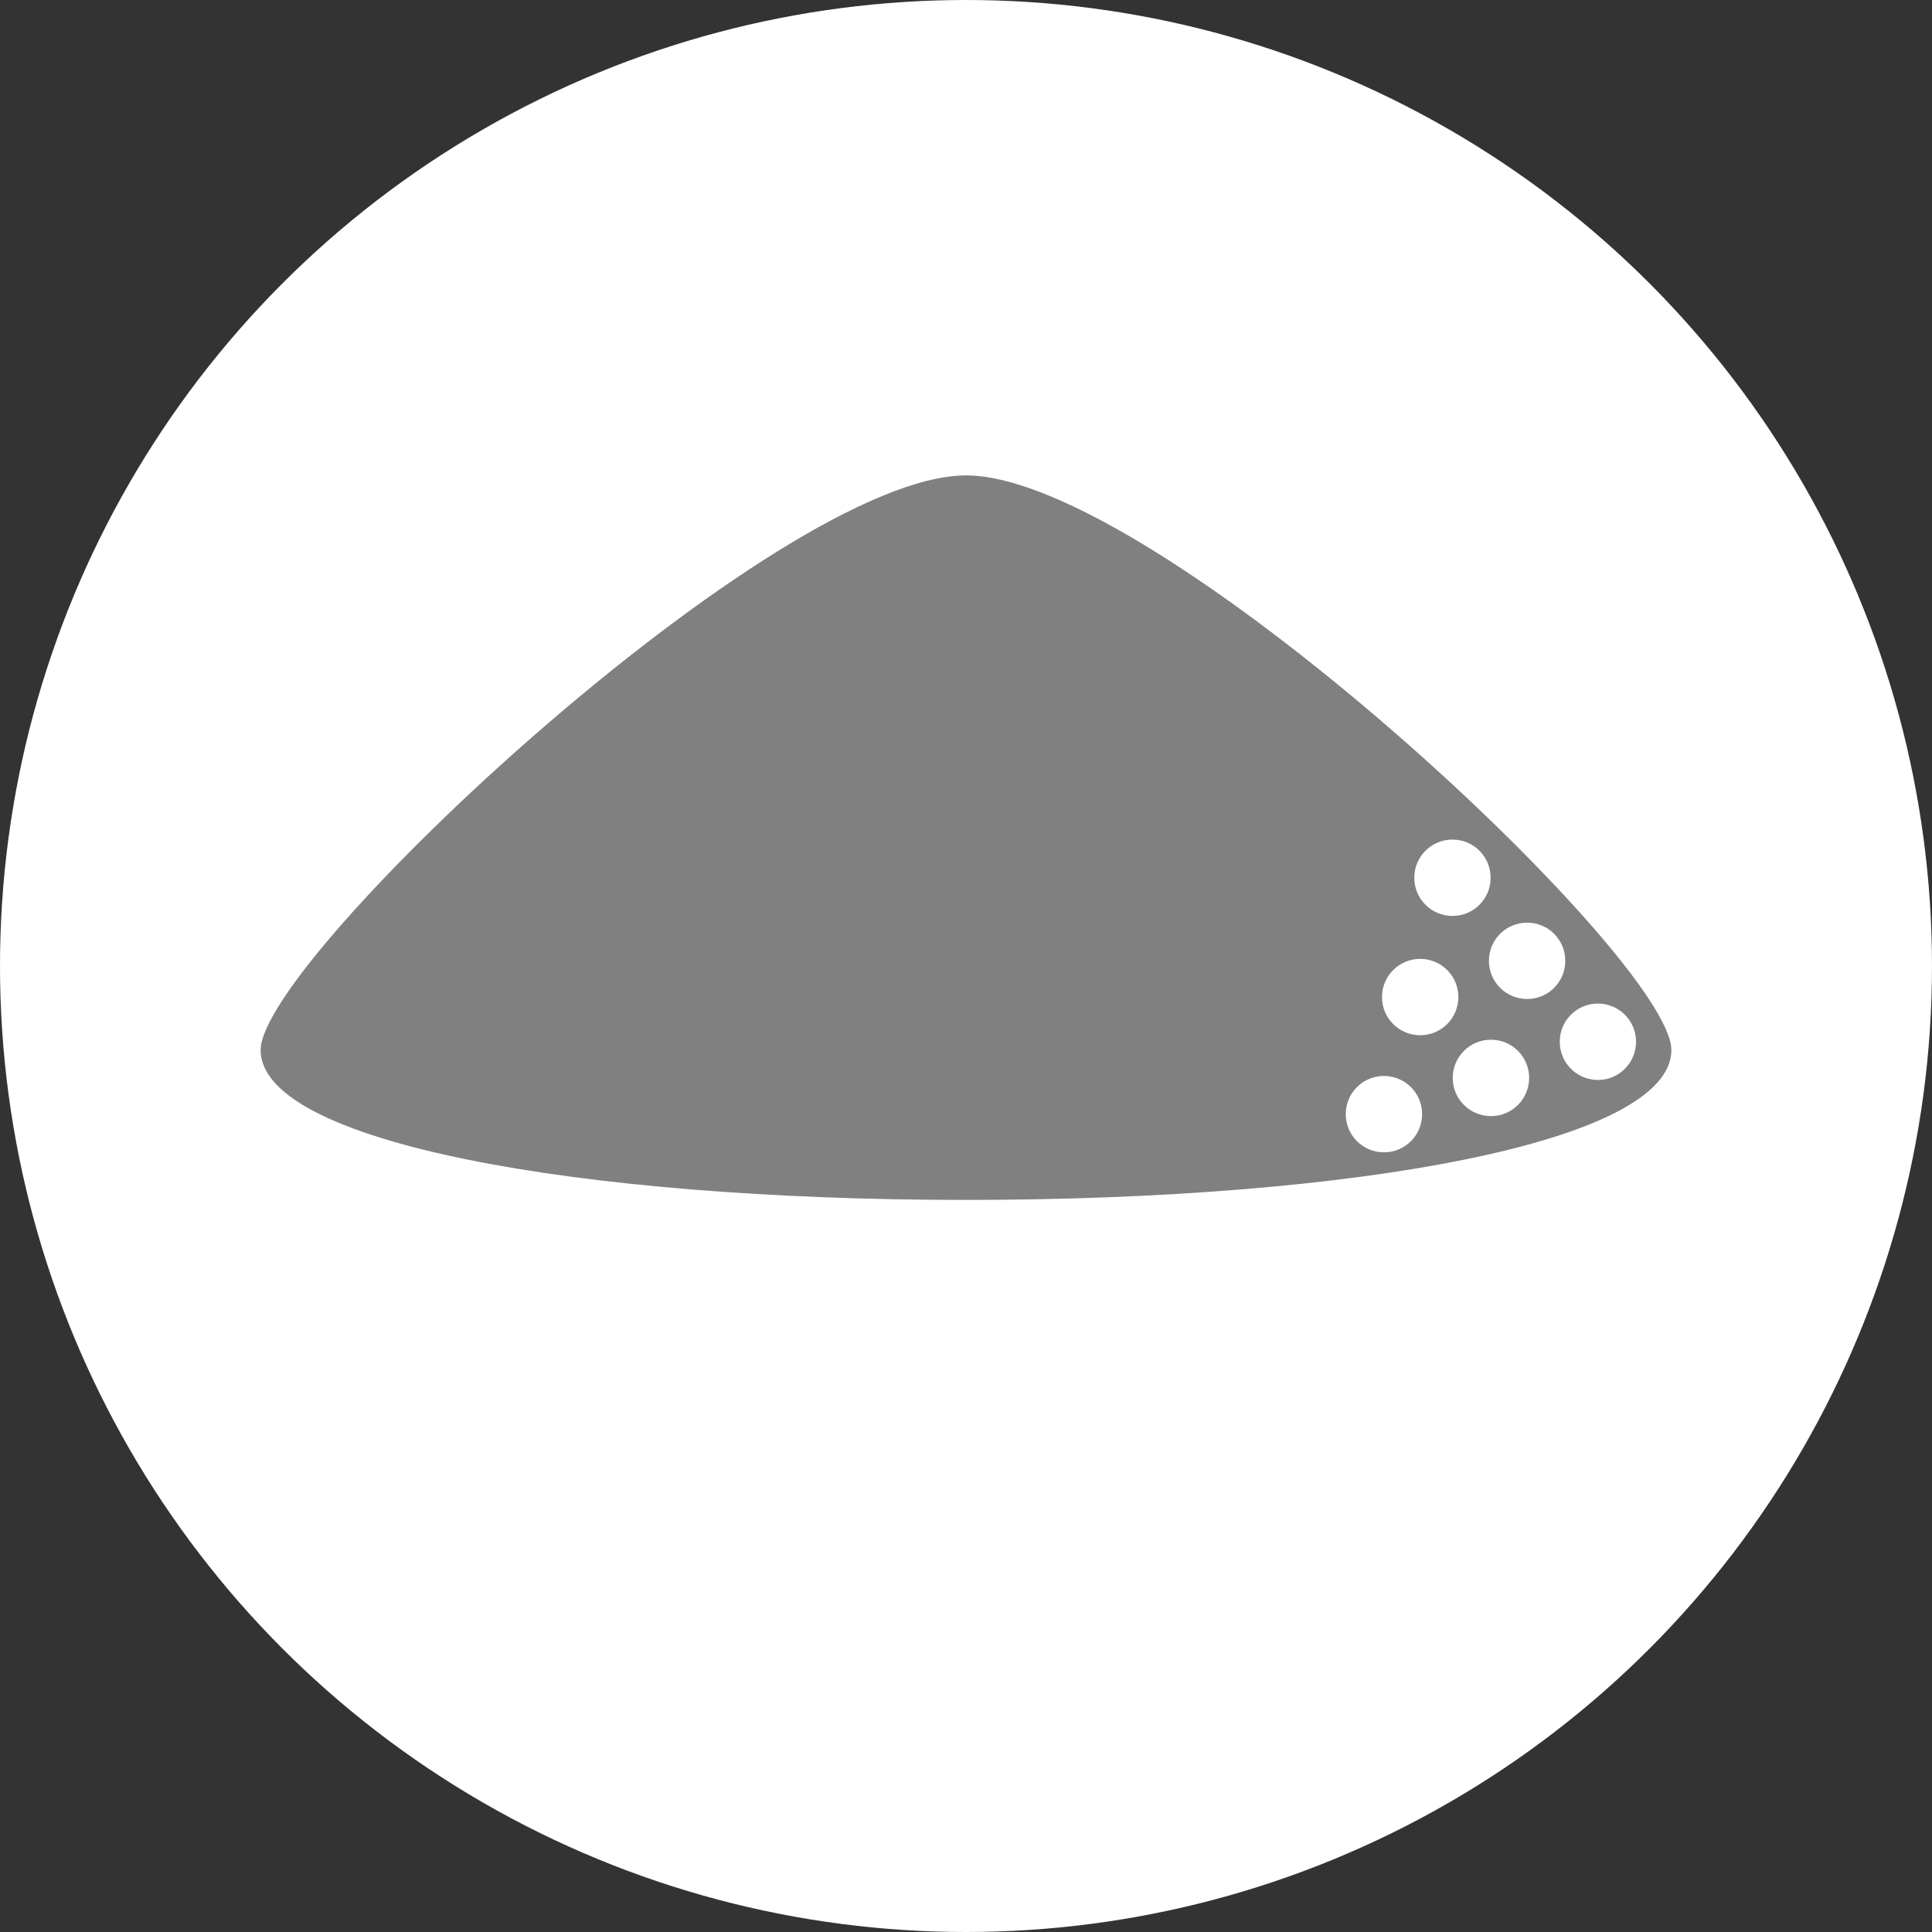 <?xml version="1.0" encoding="UTF-8"?><svg id="_レイヤー_1" xmlns="http://www.w3.org/2000/svg" viewBox="0 0 80 80"><rect x="0" y="0" width="80" height="80" fill="#333333" stroke="none"/><defs><style>.cls-1{fill:gray;}.cls-1,.cls-2{stroke-width:0px;}.cls-2{fill:#fff;}</style></defs><circle class="cls-2" cx="40" cy="40" r="40"/><path class="cls-1" d="M69.208,43.483c0,3.814-13.078,6.203-29.208,6.203s-29.208-2.39-29.208-6.203,21.371-23.797,29.208-23.797,29.208,19.979,29.208,23.797Z"/><path class="cls-2" d="M67.746,43.136c0,.875-.709,1.583-1.579,1.583-.875,0-1.581-.707-1.581-1.583s.706-1.581,1.581-1.581c.87,0,1.579.709,1.579,1.581Z"/><path class="cls-2" d="M64.815,39.786c0,.875-.706,1.581-1.579,1.581s-1.583-.706-1.583-1.581.707-1.581,1.583-1.581,1.579.707,1.579,1.581Z"/><path class="cls-2" d="M63.318,44.635c0,.874-.707,1.581-1.581,1.581s-1.583-.707-1.583-1.581.707-1.583,1.583-1.583,1.581.709,1.581,1.583Z"/><path class="cls-2" d="M58.887,46.133c0,.875-.707,1.583-1.581,1.583s-1.581-.707-1.581-1.583.707-1.579,1.581-1.579,1.581.707,1.581,1.579Z"/><path class="cls-2" d="M60.387,41.284c0,.877-.707,1.583-1.581,1.583s-1.581-.706-1.581-1.583c0-.872.706-1.579,1.581-1.579s1.581.707,1.581,1.579Z"/><path class="cls-2" d="M61.723,36.346c0,.875-.704,1.581-1.578,1.581s-1.583-.706-1.583-1.581.706-1.581,1.583-1.581,1.578.707,1.578,1.581Z"/></svg>